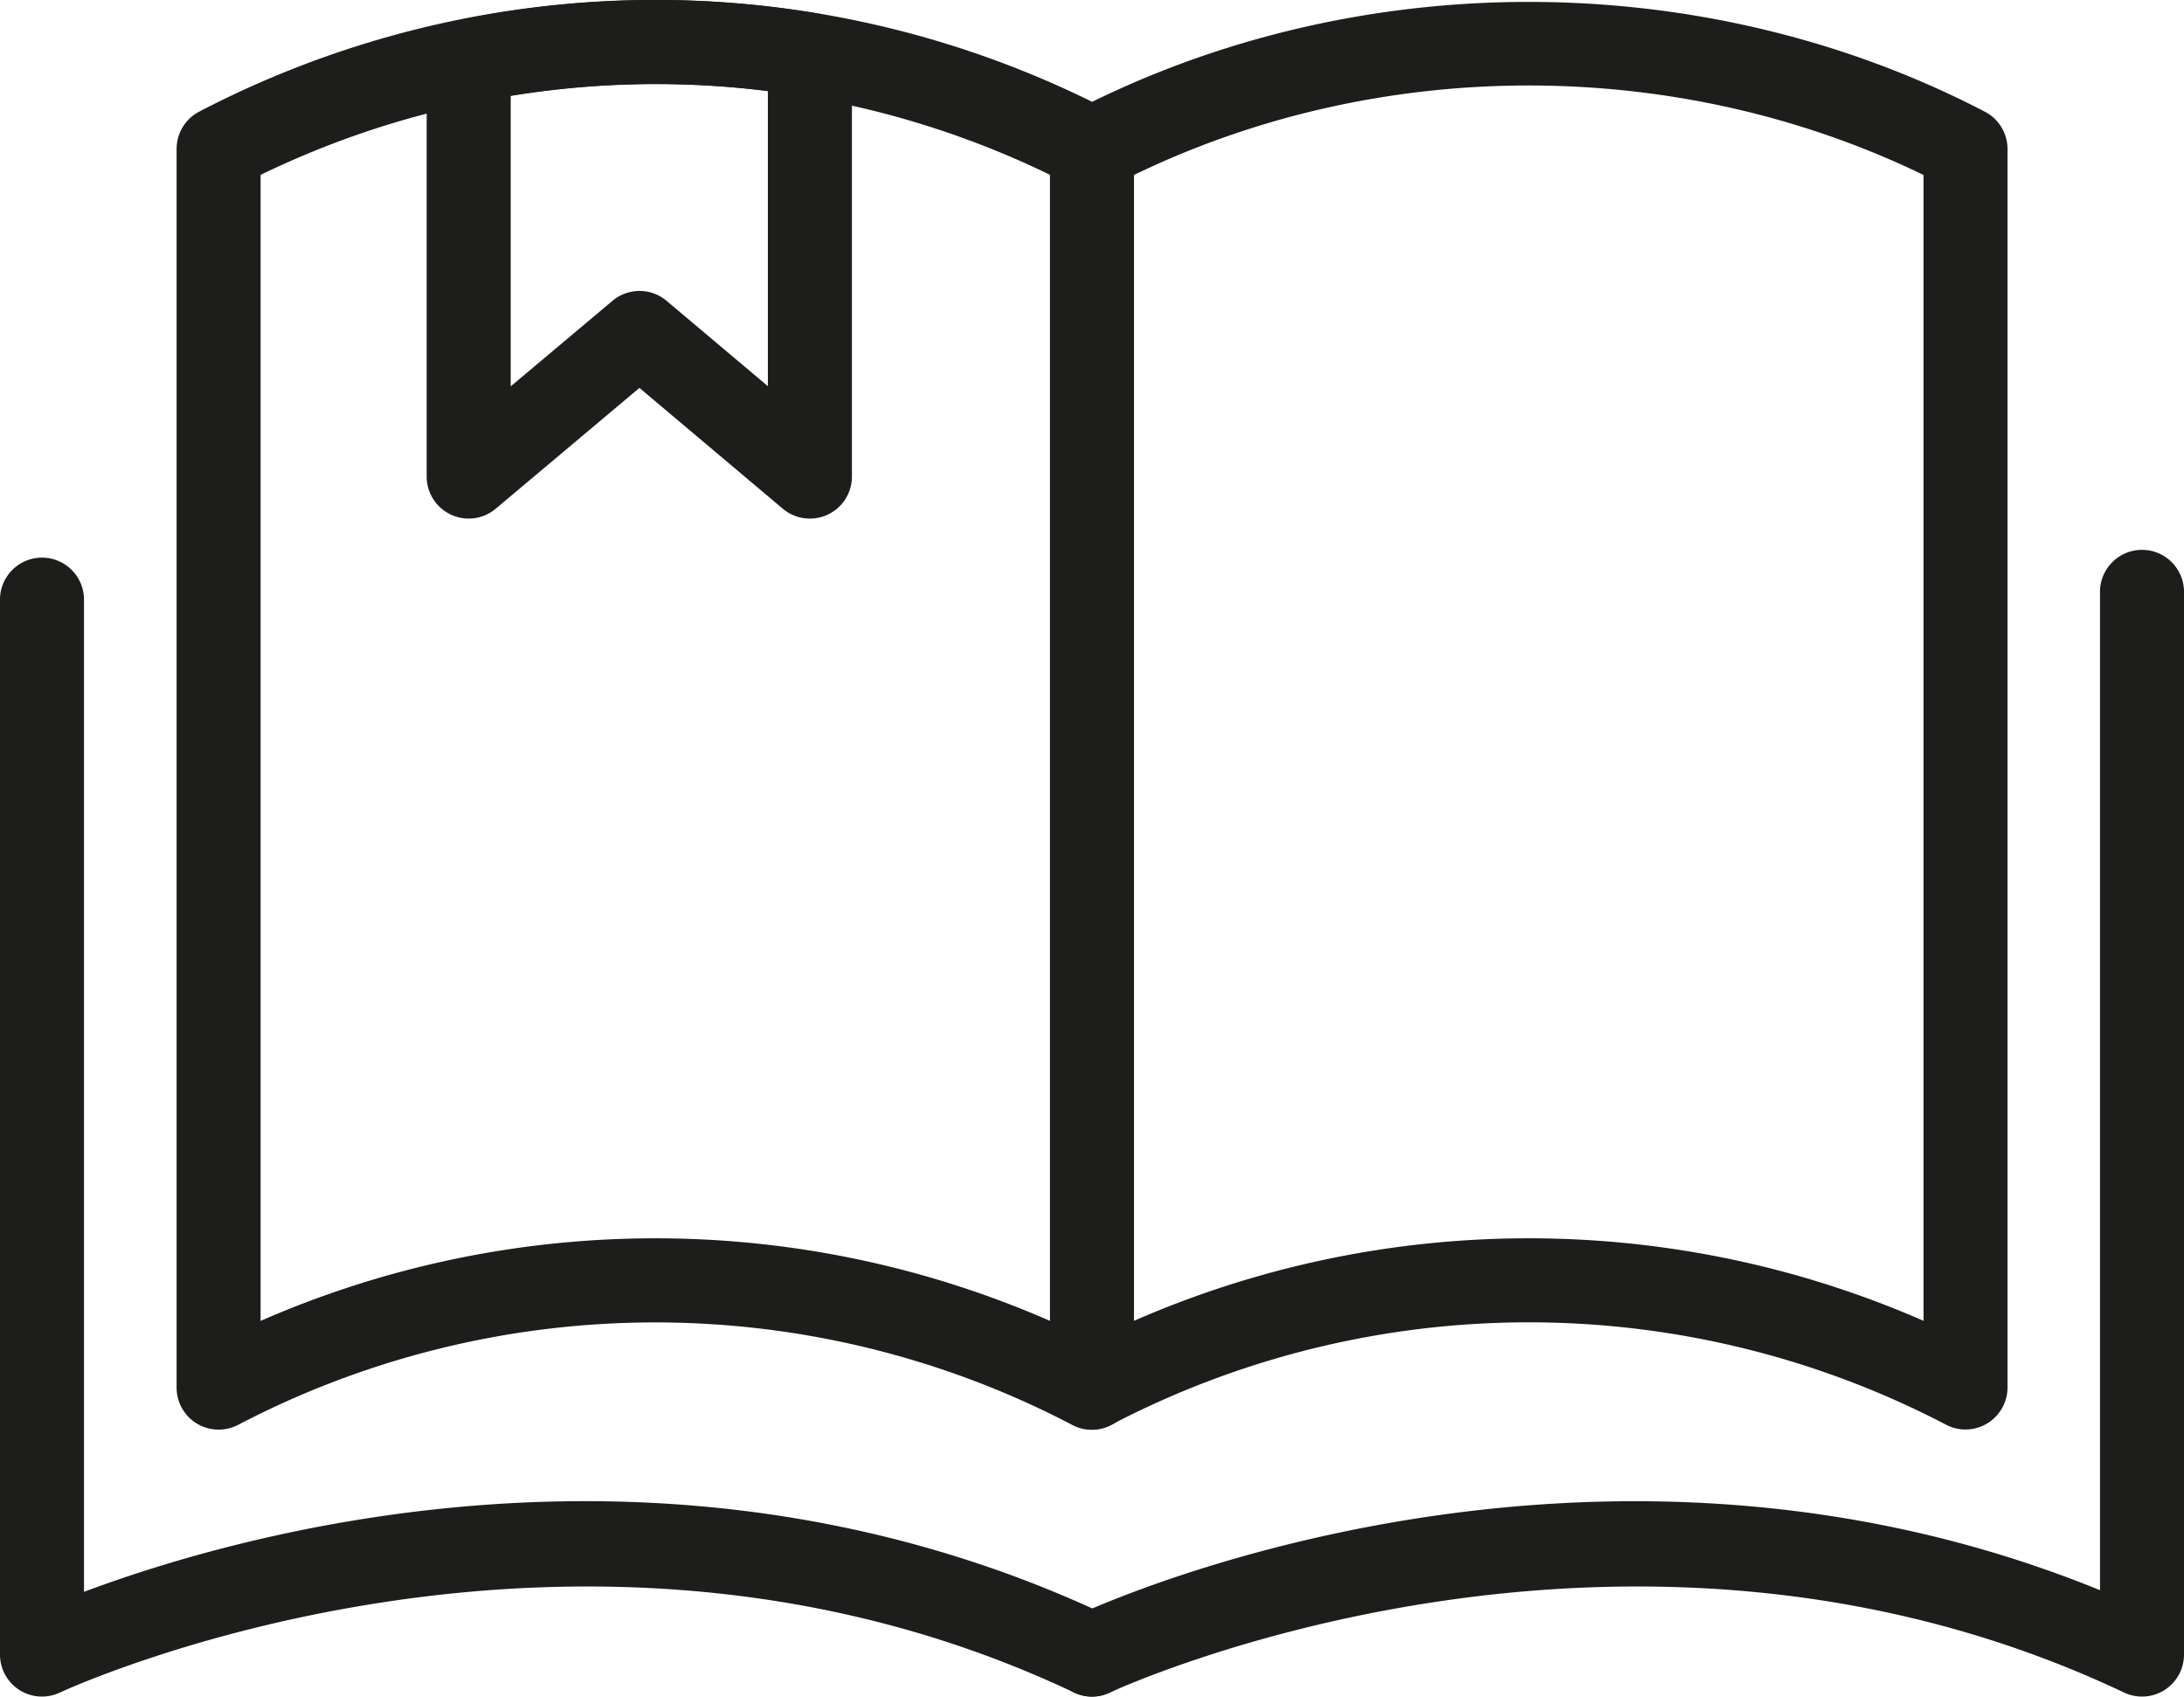 <svg xmlns="http://www.w3.org/2000/svg" viewBox="0 0 584.81 454.17"><defs><style>.cls-1{fill:#1d1d1b;}</style></defs><g id="Capa_2" data-name="Capa 2"><g id="_ÎÓÈ_1" data-name="—ÎÓÈ 1"><path class="cls-1" d="M58.54,382.7a11.23,11.23,0,0,1-11.25-11.24V39.88a11.27,11.27,0,0,1,6.06-10,264.33,264.33,0,0,1,244.26,0,11.25,11.25,0,0,1,6,10V371.46a11.24,11.24,0,0,1-16.46,10,241.06,241.06,0,0,0-223.45,0A11.34,11.34,0,0,1,58.54,382.7ZM69.78,46.82V353.6a263.66,263.66,0,0,1,211.38,0V46.8A241.31,241.31,0,0,0,127.79,27.31,240.43,240.43,0,0,0,69.78,46.82Z"/><path class="cls-1" d="M526.3,382.67a11.23,11.23,0,0,1-5.2-1.28,241.5,241.5,0,0,0-223.49,0,11.24,11.24,0,0,1-16.45-10V39.9a11.26,11.26,0,0,1,6.06-10c75.4-39.19,168.89-39.18,244.27,0a11.26,11.26,0,0,1,6.06,10V371.42a11.25,11.25,0,0,1-11.25,11.25ZM409.35,331.49a263.74,263.74,0,0,1,105.71,22.09V46.84c-65.87-31.94-145.52-31.94-211.41,0V353.58A263.7,263.7,0,0,1,409.35,331.49Z"/><path class="cls-1" d="M292.39,454.17a11,11,0,0,1-4.8-1.09c-134.23-63.54-270.18-.63-271.53,0A11.24,11.24,0,0,1,0,442.92V160.19a11.25,11.25,0,0,1,22.49,0V426.13c41.67-15.62,157.32-49,274.72,6.63a11.25,11.25,0,0,1-4.82,21.41Z"/><path class="cls-1" d="M292.41,454.17a11.25,11.25,0,0,1-4.82-21.41c5.7-2.71,136.7-63.29,274.73-7.07V158.78a11.25,11.25,0,1,1,22.49,0V442.92a11.24,11.24,0,0,1-16.06,10.16c-134.22-63.54-270.19-.63-271.54,0A11.06,11.06,0,0,1,292.41,454.17Z"/><path class="cls-1" d="M216.84,138.82a11.19,11.19,0,0,1-7.24-2.65l-38.38-32.33-38.48,32.34a11.25,11.25,0,0,1-18.49-8.61V16.3a11.26,11.26,0,0,1,9-11,262.25,262.25,0,0,1,95.45-1.73,11.25,11.25,0,0,1,9.42,11.1V127.57a11.24,11.24,0,0,1-11.25,11.25ZM136.75,25.64v77.79L164,80.53a11.25,11.25,0,0,1,14.49,0l27.12,22.84v-79A239.65,239.65,0,0,0,136.75,25.64Z"/></g></g></svg>